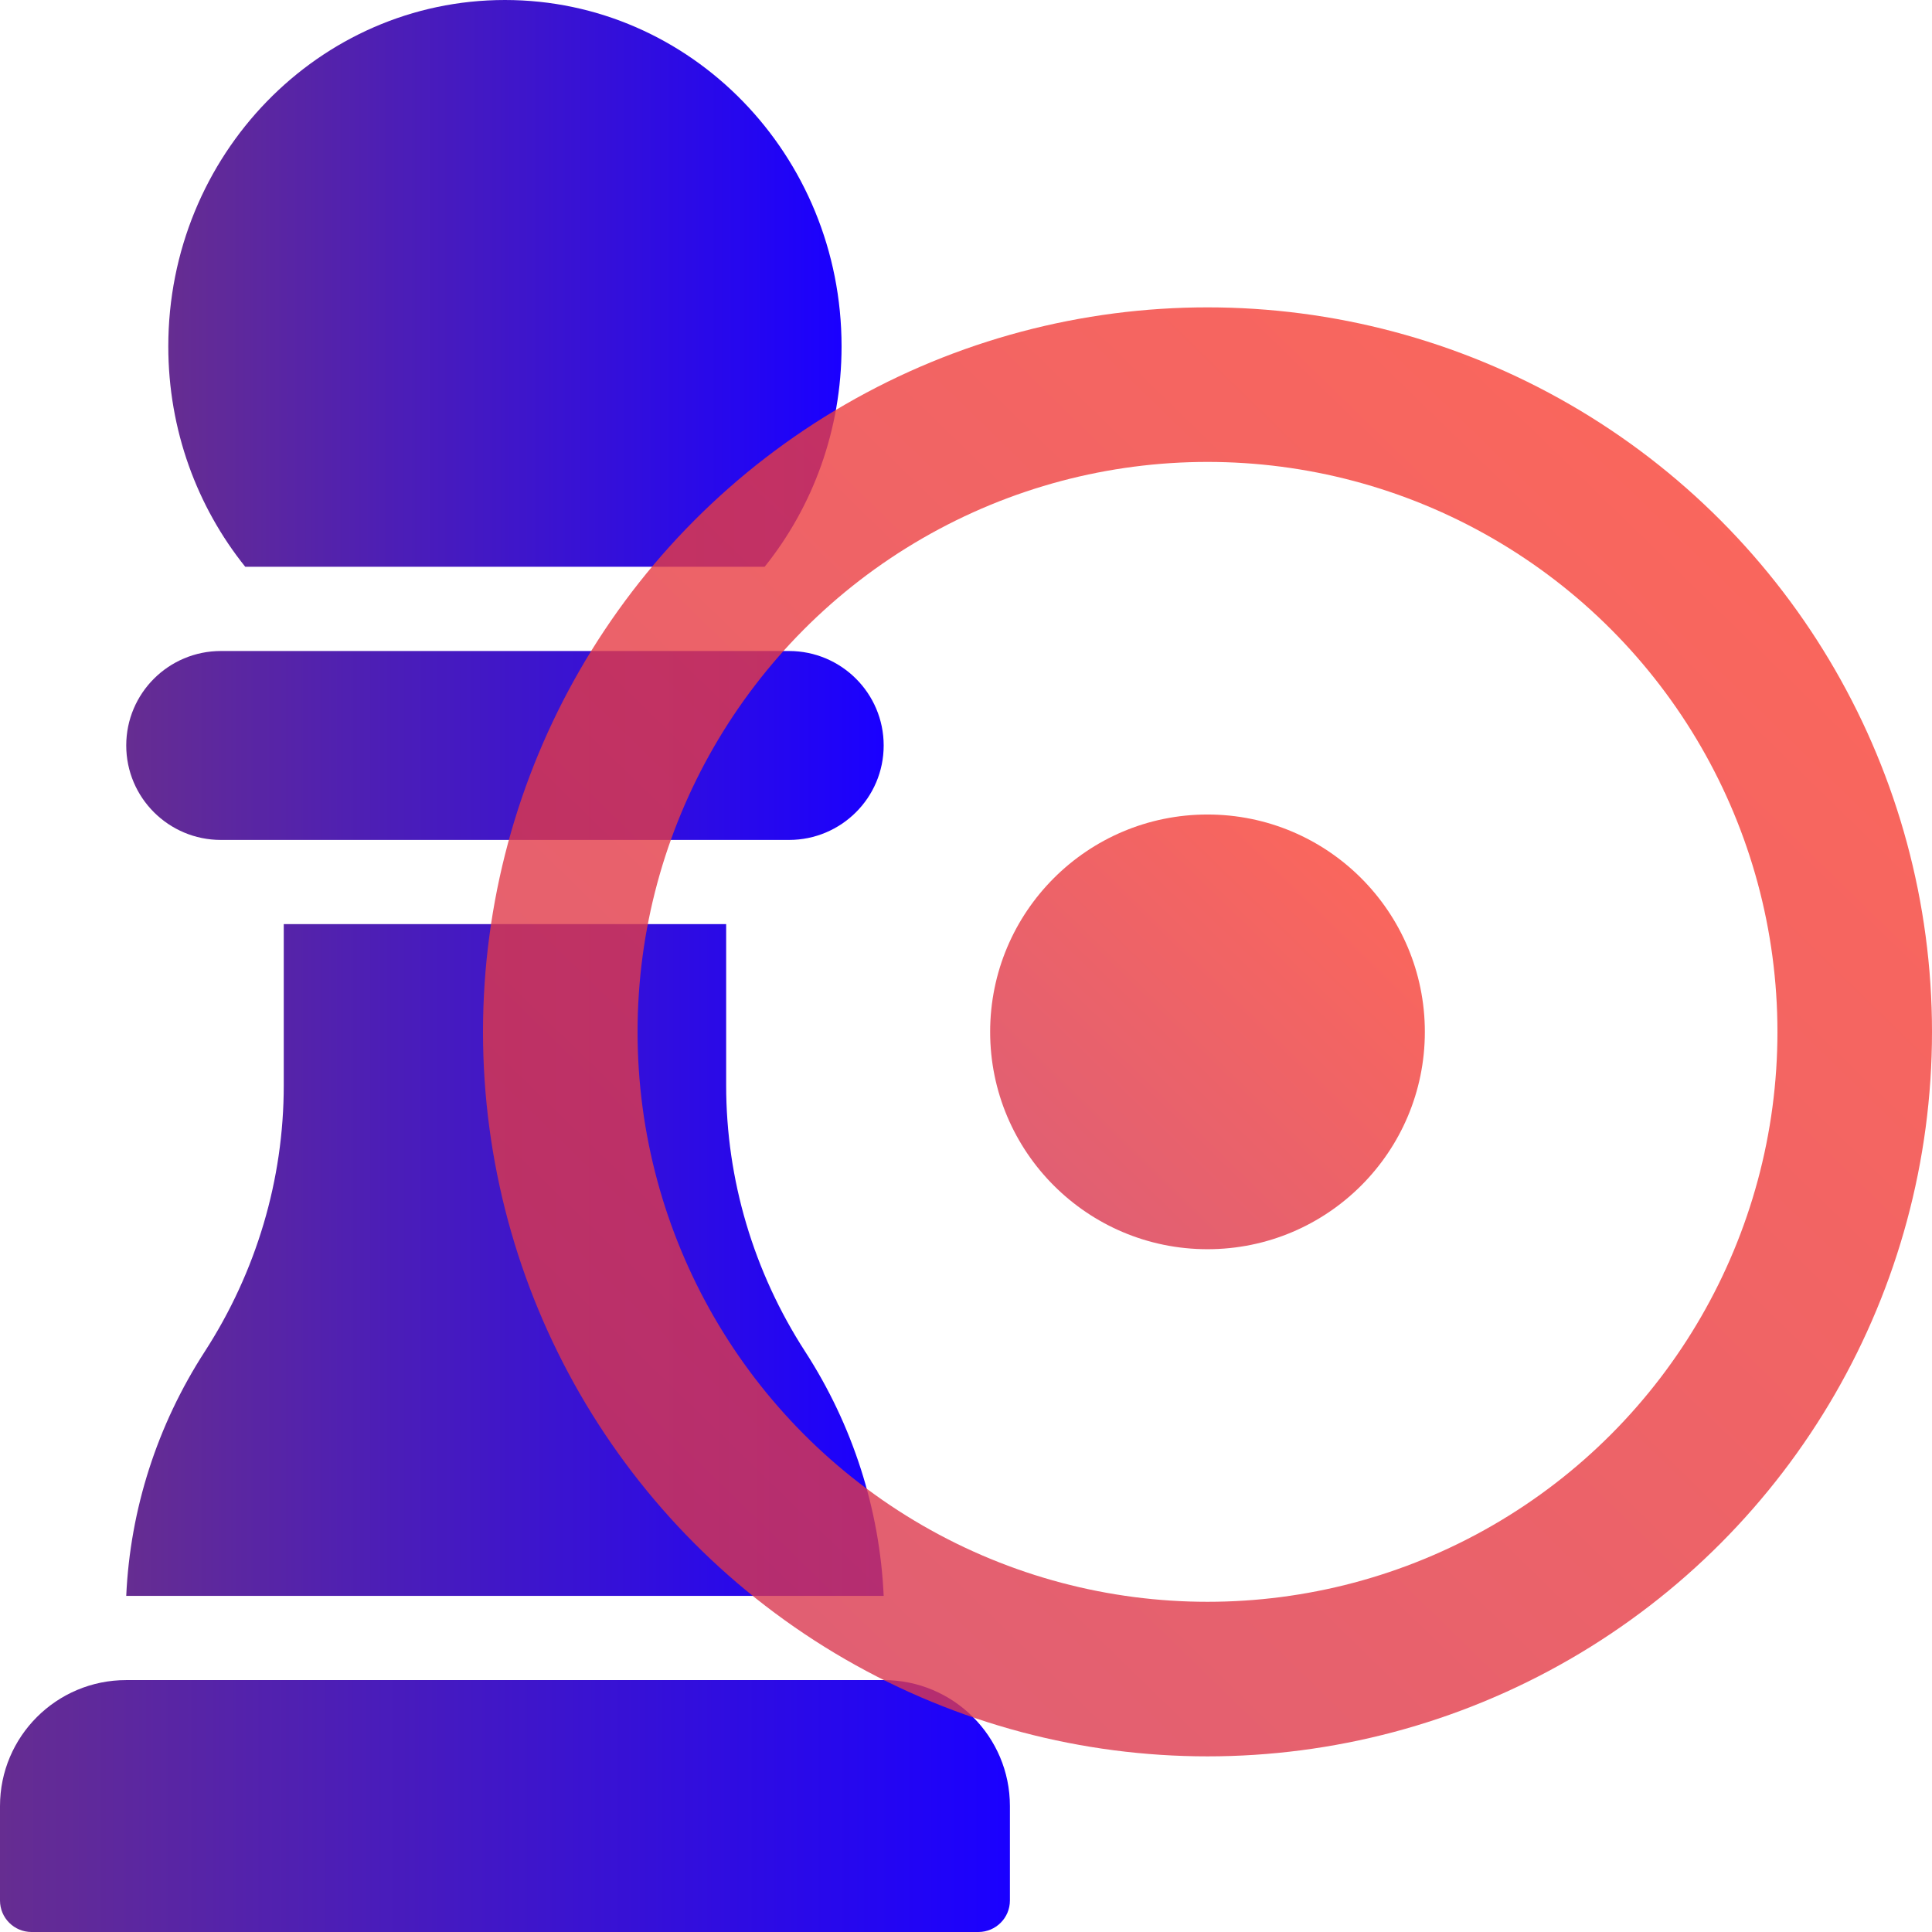 <svg width="100" height="100" viewBox="0 0 100 100" fill="none" xmlns="http://www.w3.org/2000/svg">
<path d="M43.559 17.928C43.559 22.262 42.065 26.237 39.577 29.337H12.694C10.206 26.237 8.711 22.262 8.711 17.928C8.711 8.027 16.512 0 26.135 0C35.758 0 43.559 8.027 43.559 17.928Z" fill="url(#paint0_linear_1400_7455)"/>
<path d="M11.435 33.696C8.728 33.696 6.534 35.885 6.534 38.585C6.534 41.286 8.728 43.475 11.435 43.475H40.838C43.545 43.475 45.739 41.286 45.739 38.585C45.739 35.885 43.545 33.696 40.838 33.696H11.435Z" fill="url(#paint1_linear_1400_7455)"/>
<path d="M37.586 47.832H14.687V56.181C14.687 61.053 13.27 65.827 10.598 69.958C8.133 73.769 6.736 78.126 6.534 82.602H45.739C45.537 78.126 44.14 73.769 41.675 69.958C39.003 65.827 37.586 61.053 37.586 56.181V47.832Z" fill="url(#paint2_linear_1400_7455)"/>
<path d="M45.739 86.961H6.534C2.925 86.961 0 89.88 0 93.481V98.37C0 99.27 0.731 100 1.634 100H50.639C51.541 100 52.273 99.27 52.273 98.37V93.481C52.273 89.88 49.347 86.961 45.739 86.961Z" fill="url(#paint3_linear_1400_7455)"/>
<circle opacity="0.8" cx="62.5" cy="53.409" r="33.5" stroke="url(#paint4_linear_1400_7455)" stroke-width="8"/>
<circle opacity="0.8" cx="62.5" cy="53.409" r="11.25" fill="url(#paint5_linear_1400_7455)"/>
<defs>
<linearGradient id="paint0_linear_1400_7455" x1="8.711" y1="14.668" x2="43.559" y2="14.668" gradientUnits="userSpaceOnUse">
<stop stop-color="#662D91"/>
<stop offset="1" stop-color="#1A00FF"/>
</linearGradient>
<linearGradient id="paint1_linear_1400_7455" x1="6.534" y1="38.585" x2="45.739" y2="38.585" gradientUnits="userSpaceOnUse">
<stop stop-color="#662D91"/>
<stop offset="1" stop-color="#1A00FF"/>
</linearGradient>
<linearGradient id="paint2_linear_1400_7455" x1="6.534" y1="65.217" x2="45.739" y2="65.217" gradientUnits="userSpaceOnUse">
<stop stop-color="#662D91"/>
<stop offset="1" stop-color="#1A00FF"/>
</linearGradient>
<linearGradient id="paint3_linear_1400_7455" x1="0" y1="93.481" x2="52.273" y2="93.481" gradientUnits="userSpaceOnUse">
<stop stop-color="#662D91"/>
<stop offset="1" stop-color="#1A00FF"/>
</linearGradient>
<linearGradient id="paint4_linear_1400_7455" x1="29.234" y1="87.885" x2="93.347" y2="21.958" gradientUnits="userSpaceOnUse">
<stop stop-color="#D53653"/>
<stop offset="1" stop-color="#FB4132"/>
</linearGradient>
<linearGradient id="paint5_linear_1400_7455" x1="52.52" y1="63.751" x2="71.754" y2="43.973" gradientUnits="userSpaceOnUse">
<stop stop-color="#D53653"/>
<stop offset="1" stop-color="#FB4132"/>
</linearGradient>
</defs>
</svg>
